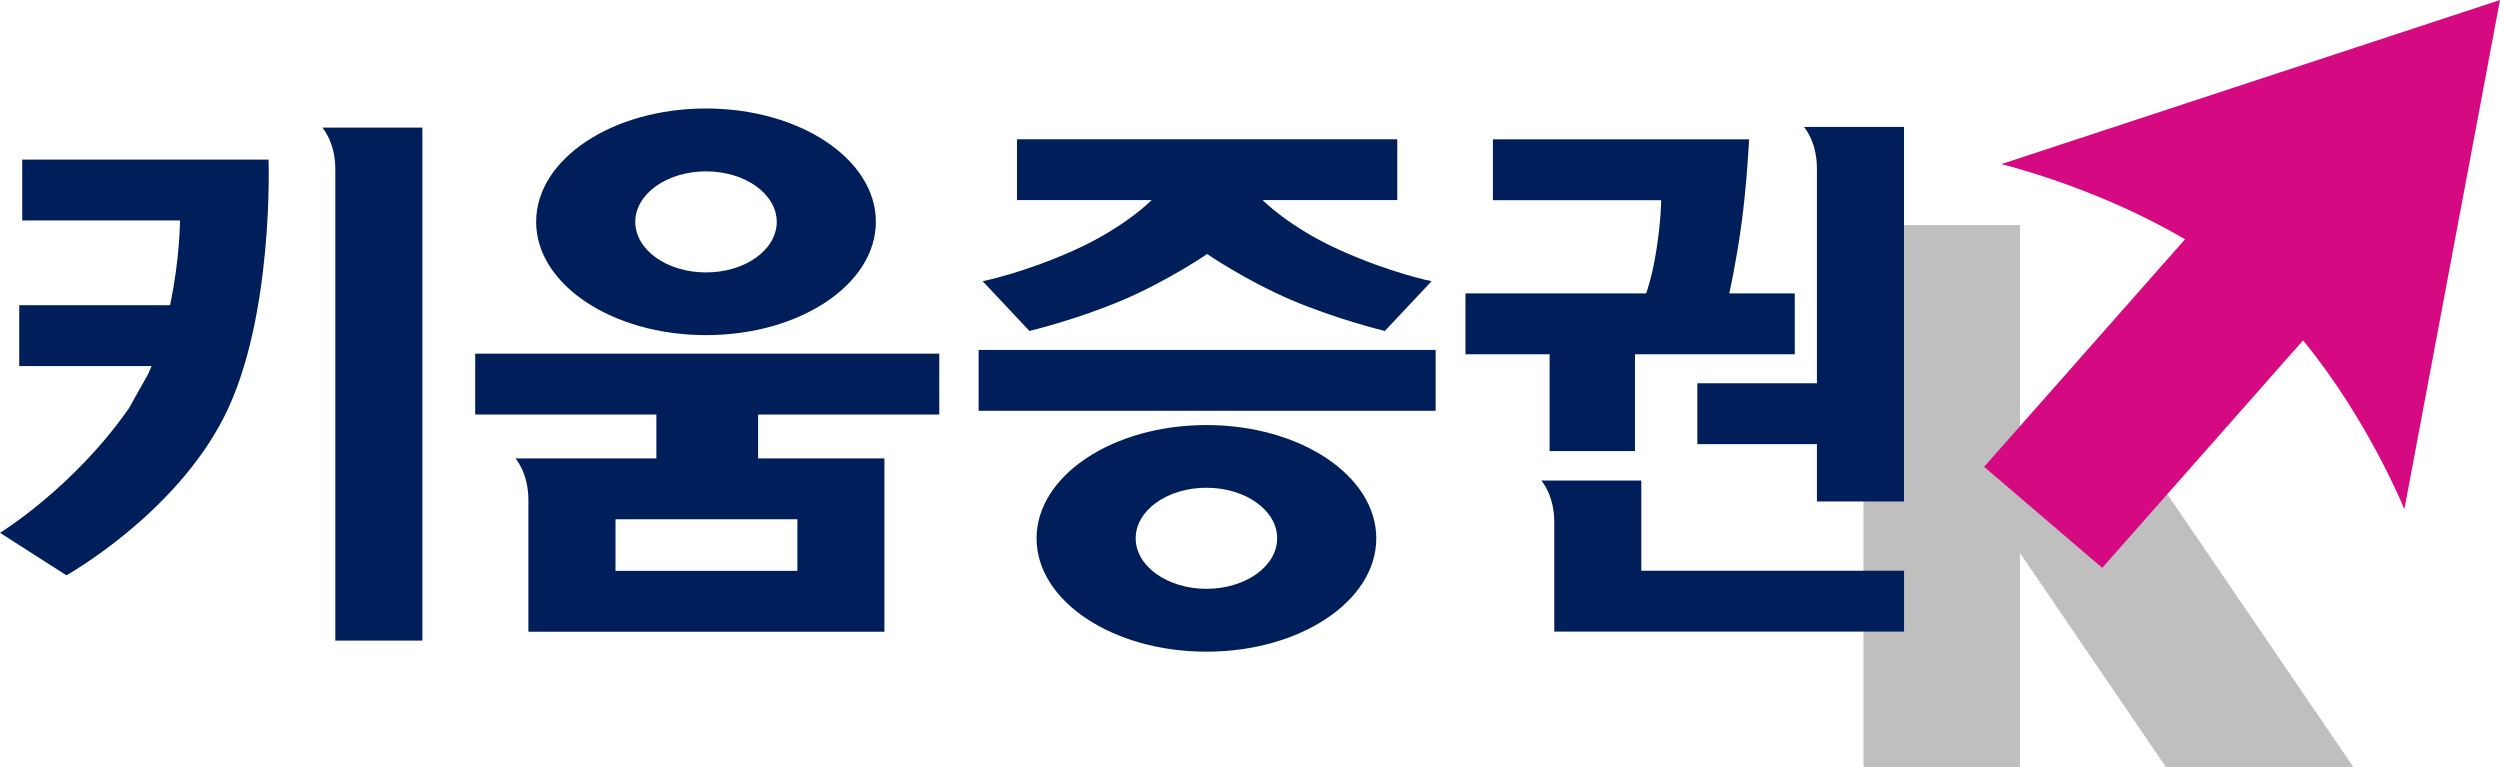 <svg width="101" height="31" viewBox="0 0 101 31" fill="none" xmlns="http://www.w3.org/2000/svg">
<path d="M95.085 31.001L86.776 18.814H81.606V9.094H75.285V31.001H81.606V22.34L87.51 31.001H95.085Z" fill="#BFBFBF"/>
<path d="M97.138 20.567L101 0L80.851 6.63C80.851 6.63 84.695 7.553 88.273 9.668L80.159 18.859L84.93 22.942L93.044 13.751C95.67 16.947 97.134 20.567 97.134 20.567H97.138Z" fill="#D50982"/>
<path fill-rule="evenodd" clip-rule="evenodd" d="M17.064 5.156V25.881H13.547V6.837C13.547 5.732 13.023 5.156 13.023 5.156H17.064Z" fill="#001E5A"/>
<path fill-rule="evenodd" clip-rule="evenodd" d="M5.986 15.11L5.209 16.493C2.961 19.716 0 21.526 0 21.526L2.683 23.242C2.683 23.242 7.048 20.807 9.061 16.829C11.074 12.851 10.85 6.449 10.85 6.449H0.898V8.908H7.272C7.272 8.908 7.269 10.455 6.87 12.329H0.777V14.788H6.125C6.079 14.896 6.036 15.002 5.986 15.11Z" fill="#001E5A"/>
<path fill-rule="evenodd" clip-rule="evenodd" d="M35.731 25.522V18.52H30.628V16.748H37.947V14.289H19.198V16.748H26.517V18.52H20.823C20.823 18.52 21.347 19.095 21.347 20.2V25.522H35.731ZM32.214 23.062H24.867V20.979H32.214V23.062Z" fill="#001E5A"/>
<path fill-rule="evenodd" clip-rule="evenodd" d="M28.523 13.539C32.314 13.539 35.385 11.49 35.385 8.961C35.385 6.431 32.314 4.383 28.523 4.383C24.732 4.383 21.66 6.431 21.66 8.961C21.66 11.49 24.732 13.539 28.523 13.539ZM28.523 6.923C30.101 6.923 31.38 7.835 31.38 8.964C31.38 10.094 30.101 11.006 28.523 11.006C26.944 11.006 25.665 10.094 25.665 8.964C25.665 7.835 26.944 6.923 28.523 6.923Z" fill="#001E5A"/>
<path fill-rule="evenodd" clip-rule="evenodd" d="M48.74 17.172C44.949 17.172 41.877 19.221 41.877 21.75C41.877 24.279 44.949 26.328 48.74 26.328C52.531 26.328 55.602 24.279 55.602 21.75C55.602 19.221 52.531 17.172 48.74 17.172ZM48.74 23.788C47.161 23.788 45.882 22.876 45.882 21.746C45.882 20.617 47.161 19.705 48.74 19.705C50.318 19.705 51.597 20.617 51.597 21.746C51.597 22.876 50.318 23.788 48.74 23.788Z" fill="#001E5A"/>
<path d="M58 14.137H39.536V16.596H58V14.137Z" fill="#001E5A"/>
<path fill-rule="evenodd" clip-rule="evenodd" d="M43.399 10.108C41.343 11.034 39.7 11.361 39.7 11.361L41.589 13.371C41.589 13.371 43.531 12.904 45.376 12.115C47.222 11.325 48.768 10.262 48.768 10.262C48.768 10.262 50.315 11.325 52.16 12.115C54.006 12.904 55.948 13.371 55.948 13.371L57.836 11.361C57.836 11.361 56.194 11.034 54.138 10.108C52.082 9.182 51.01 8.084 51.01 8.084H56.45V5.625H41.086V8.084H46.527C46.527 8.084 45.455 9.182 43.399 10.108Z" fill="#001E5A"/>
<path fill-rule="evenodd" clip-rule="evenodd" d="M66.309 19.418V23.059H76.924V25.518H62.793V21.094C62.793 19.989 62.269 19.414 62.269 19.414H66.309V19.418Z" fill="#001E5A"/>
<path fill-rule="evenodd" clip-rule="evenodd" d="M76.921 5.129V20.259H73.404V17.944H68.572V15.485H73.404V6.809C73.404 5.704 72.88 5.129 72.88 5.129H76.921Z" fill="#001E5A"/>
<path fill-rule="evenodd" clip-rule="evenodd" d="M62.604 18.223H66.053V14.311H72.509V11.852H69.862C69.862 11.852 70.129 10.687 70.35 9.091C70.571 7.499 70.664 5.629 70.664 5.629H60.313V8.088H67.111C67.111 8.088 67.108 8.898 66.919 10.095C66.73 11.291 66.502 11.852 66.502 11.852H59.205V14.311H62.604V18.223Z" fill="#001E5A"/>
</svg>

